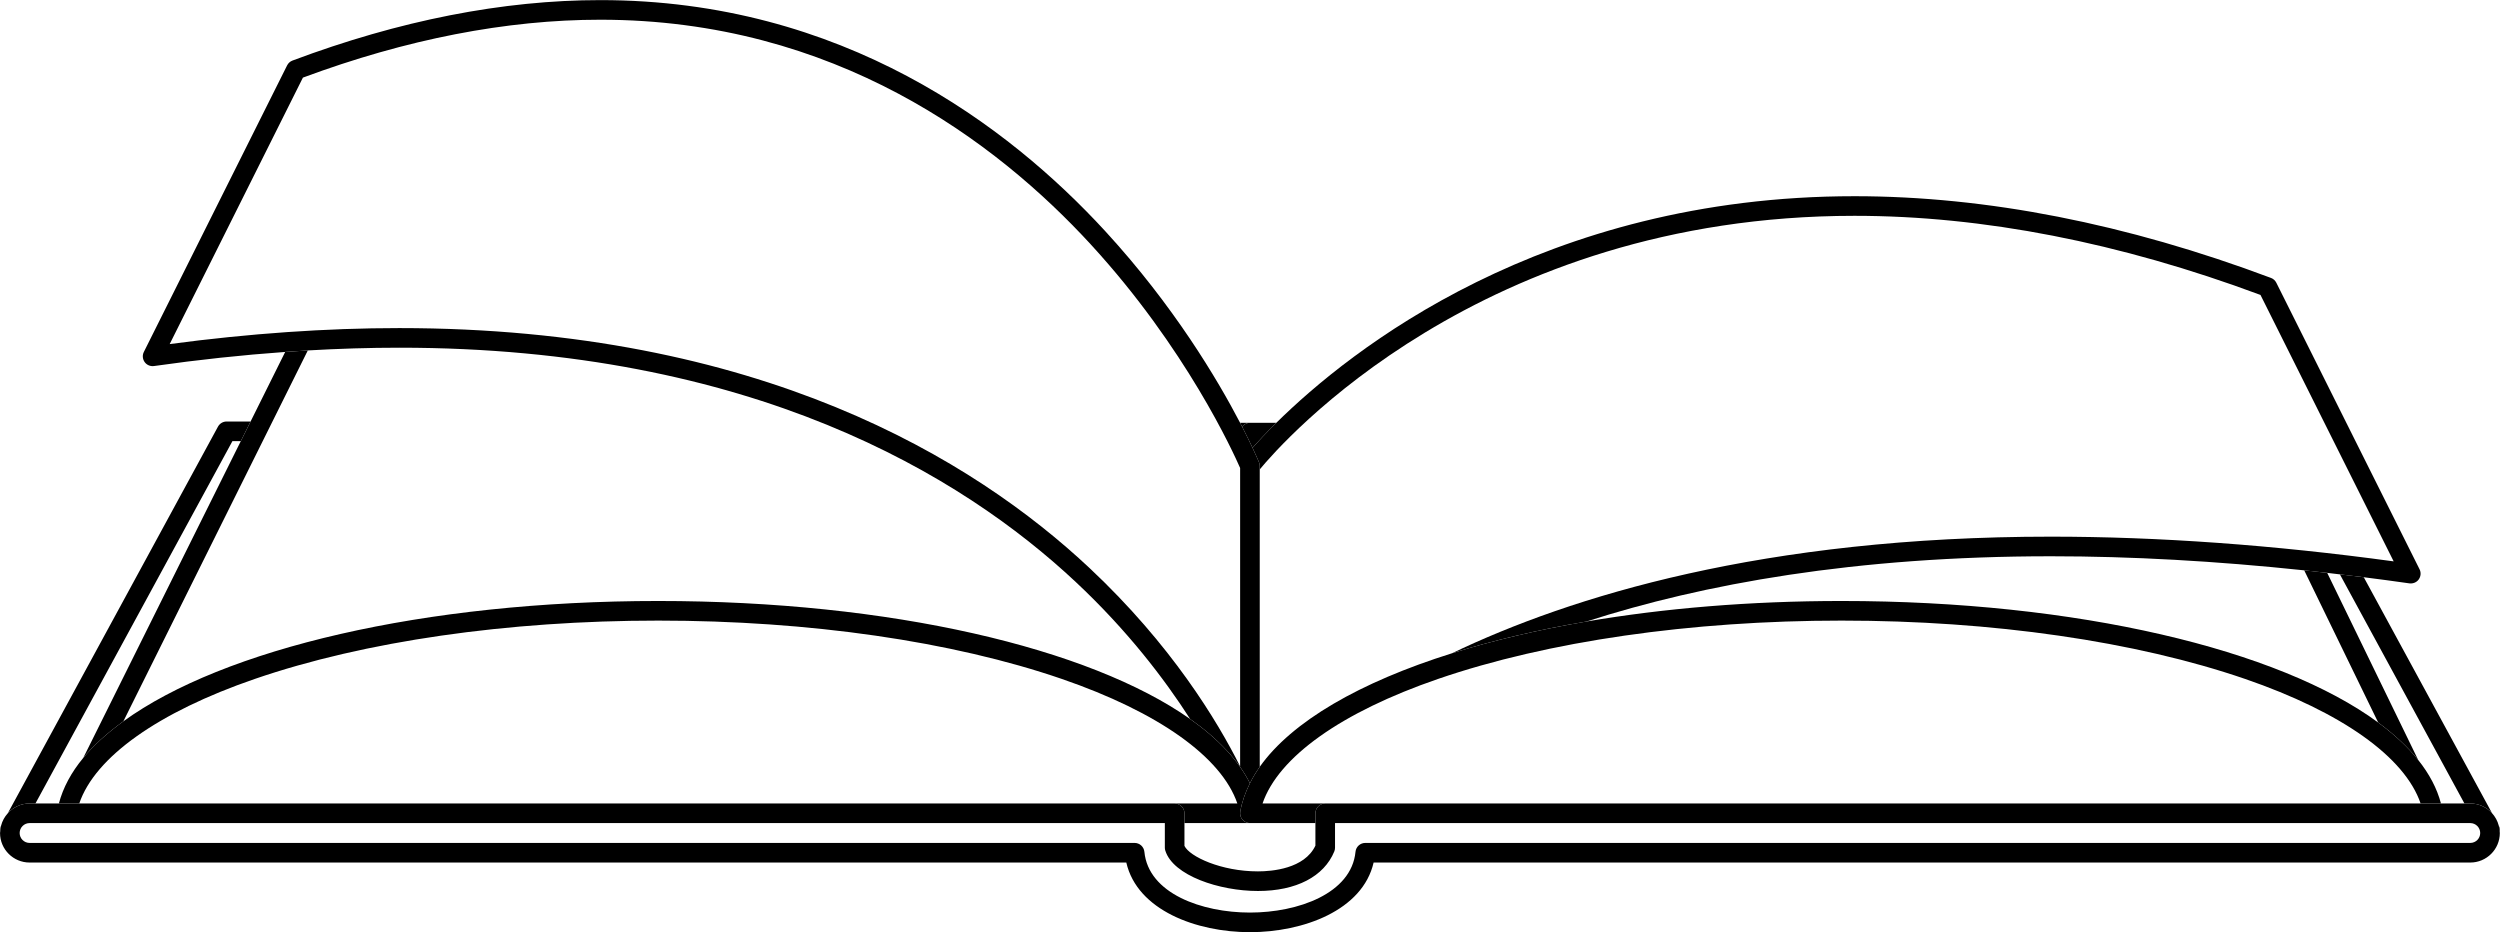 <?xml version="1.0" encoding="UTF-8" standalone="no"?><svg xmlns="http://www.w3.org/2000/svg" xmlns:xlink="http://www.w3.org/1999/xlink" fill="#000000" height="142.6" preserveAspectRatio="xMidYMid meet" version="1" viewBox="21.4 141.3 382.4 142.6" width="382.4" zoomAndPan="magnify"><g fill="#000000" id="change1_1"><path d="M 21.434 268.453 C 21.453 268.168 21.492 267.887 21.559 267.613 C 21.434 267.883 21.398 268.172 21.434 268.453" fill="inherit"/><path d="M 212.586 205.973 L 212.59 205.973 L 211.086 205.973 C 211.191 206.18 211.297 206.375 211.395 206.57 C 211.672 206.211 212.098 205.973 212.586 205.973" fill="inherit"/><path d="M 25.926 264.199 L 26.82 264.199 L 56.953 208.773 L 58.234 208.773 L 59.727 205.777 L 56.066 205.773 L 56.062 205.773 C 55.512 205.773 55.008 206.074 54.742 206.559 L 22.594 265.695 C 23.418 264.781 24.598 264.199 25.926 264.199" fill="inherit"/><path d="M 403.789 268.254 C 403.789 268.004 403.715 267.777 403.605 267.57 C 403.691 267.891 403.746 268.223 403.758 268.566 C 403.777 268.465 403.789 268.359 403.789 268.254" fill="inherit"/><path d="M 211.395 206.57 C 212.055 207.852 212.582 208.938 212.984 209.793 C 213.848 208.82 215.062 207.516 216.633 205.969 L 212.59 205.973 L 212.586 205.973 C 212.098 205.973 211.672 206.211 211.395 206.57" fill="inherit"/><path d="M 379.309 229.156 L 398.359 264.199 L 399.254 264.199 C 400.578 264.199 401.762 264.781 402.59 265.695 L 382.961 229.594 C 381.734 229.438 380.523 229.301 379.309 229.156" fill="inherit"/><path d="M 391.289 257.547 L 377.371 228.926 C 376.191 228.793 375.02 228.664 373.852 228.539 L 385.172 251.82 C 387.637 253.637 389.691 255.551 391.289 257.547" fill="inherit"/><path d="M 212.984 209.793 C 213.59 211.078 213.914 211.863 213.977 212.004 C 214.051 212.188 214.09 212.383 214.09 212.574 L 214.09 228.289 L 214.09 213.105 C 217.438 209.043 247.75 174.312 305.062 174.312 C 324.715 174.312 345.605 178.387 367.164 186.414 L 387.535 227.168 C 369.156 224.656 351.535 223.387 335.121 223.387 C 291.168 223.387 261.621 232.535 243.477 241.23 C 249.68 239.285 256.59 237.645 264.062 236.367 C 281.871 230.633 305.168 226.387 335.121 226.387 C 347.406 226.387 360.387 227.117 373.852 228.539 C 375.02 228.664 376.191 228.793 377.371 228.926 C 378.016 229 378.66 229.078 379.309 229.156 C 380.523 229.301 381.734 229.438 382.961 229.594 C 385.273 229.887 387.602 230.195 389.941 230.531 C 390.488 230.605 391.047 230.379 391.371 229.926 C 391.695 229.473 391.746 228.875 391.496 228.379 L 369.586 184.547 C 369.414 184.207 369.125 183.941 368.77 183.812 C 346.68 175.52 325.242 171.312 305.062 171.312 C 257.395 171.312 227.906 194.844 216.633 205.969 C 215.062 207.516 213.848 208.82 212.984 209.793" fill="inherit"/><path d="M 58.234 208.773 L 34.133 257.23 C 35.746 255.273 37.816 253.406 40.27 251.633 L 68.484 194.902 C 67.34 194.973 66.18 195.051 65.023 195.133 L 59.727 205.777 L 58.234 208.773" fill="inherit"/><path d="M 188.121 228.25 C 170.277 211.48 137.465 191.484 82.469 191.484 C 71.32 191.484 59.52 192.309 47.355 193.93 L 67.734 153.172 C 83.555 147.297 98.863 144.316 113.23 144.316 C 149.102 144.316 173.797 162.98 188.199 178.637 C 202.82 194.527 210.109 210.637 211.09 212.887 L 211.09 258.527 C 207.578 251.52 200.555 239.934 188.121 228.25 Z M 68.484 194.902 C 73.242 194.629 77.914 194.484 82.469 194.484 C 136.391 194.484 168.504 213.977 185.945 230.32 C 193.82 237.699 199.492 245.117 203.445 251.281 C 207.723 254.297 210.828 257.598 212.59 261.105 C 213.016 260.258 213.508 259.418 214.09 258.598 L 214.09 212.574 C 214.09 212.383 214.051 212.188 213.977 212.004 C 213.914 211.863 213.59 211.078 212.984 209.793 C 212.582 208.938 212.055 207.852 211.395 206.57 C 211.297 206.375 211.191 206.18 211.086 205.973 C 207.613 199.316 200.93 188.059 190.48 176.684 C 175.66 160.551 150.23 141.316 113.23 141.316 C 98.336 141.316 82.484 144.43 66.129 150.566 C 65.777 150.699 65.484 150.965 65.316 151.305 L 43.402 195.137 C 43.152 195.633 43.203 196.23 43.527 196.684 C 43.852 197.137 44.406 197.367 44.957 197.289 C 51.773 196.316 58.473 195.602 65.023 195.133 C 66.18 195.051 67.34 194.973 68.484 194.902" fill="inherit"/><path d="M 212.59 267.199 C 212.148 267.199 211.73 267.004 211.441 266.664 C 211.156 266.328 211.035 265.883 211.109 265.445 C 211.363 263.969 211.879 262.52 212.59 261.105 C 210.828 257.598 207.723 254.297 203.445 251.281 C 188.012 240.406 157.578 233.227 122.094 233.227 C 86.227 233.227 55.543 240.562 40.27 251.633 C 37.816 253.406 35.746 255.273 34.133 257.23 C 32.293 259.453 31.043 261.785 30.406 264.199 L 33.523 264.199 C 35.938 257.105 45.559 250.246 60.379 245.148 C 77.109 239.395 99.027 236.227 122.094 236.227 C 145.156 236.227 167.074 239.395 183.809 245.148 C 198.625 250.246 208.246 257.105 210.664 264.199 L 201.074 264.199 C 201.902 264.199 202.574 264.871 202.574 265.699 L 202.574 267.199 L 212.59 267.199" fill="inherit"/><path d="M 385.172 251.82 C 369.984 240.648 339.156 233.227 303.09 233.227 C 289.09 233.227 275.879 234.348 264.062 236.367 C 256.59 237.645 249.68 239.285 243.477 241.23 C 229.406 245.648 219.012 251.645 214.09 258.594 L 214.09 258.598 C 213.508 259.418 213.016 260.258 212.59 261.105 C 211.879 262.52 211.363 263.969 211.109 265.445 C 211.035 265.883 211.156 266.328 211.441 266.664 C 211.73 267.004 212.148 267.199 212.59 267.199 L 222.605 267.199 L 222.605 265.699 C 222.605 264.871 223.277 264.199 224.105 264.199 L 214.52 264.199 C 216.934 257.105 226.555 250.242 241.371 245.148 C 258.105 239.395 280.023 236.227 303.09 236.227 C 326.152 236.227 348.07 239.395 364.805 245.148 C 379.621 250.246 389.242 257.105 391.656 264.199 L 394.77 264.199 C 394.164 261.898 392.988 259.676 391.289 257.547 C 389.691 255.551 387.637 253.637 385.172 251.82" fill="inherit"/><path d="M 399.254 270.234 L 230.23 270.234 C 229.461 270.234 228.812 270.82 228.738 271.59 C 228.117 277.977 219.934 280.887 212.594 280.887 C 205.246 280.887 197.062 277.977 196.445 271.59 C 196.367 270.82 195.727 270.234 194.949 270.234 L 25.926 270.234 C 25.09 270.234 24.406 269.555 24.406 268.719 C 24.406 267.883 25.09 267.199 25.926 267.199 L 199.574 267.199 L 199.574 270.965 C 199.574 271.113 199.598 271.266 199.645 271.406 C 200.828 275.227 207.926 277.59 213.82 277.586 C 219.66 277.586 223.914 275.383 225.496 271.531 C 225.57 271.355 225.605 271.156 225.605 270.965 L 225.605 267.199 L 399.254 267.199 C 400.094 267.199 400.773 267.883 400.773 268.719 C 400.773 269.555 400.094 270.234 399.254 270.234 Z M 403.605 267.57 C 403.422 266.859 403.066 266.227 402.59 265.695 C 401.762 264.781 400.578 264.199 399.254 264.199 L 224.105 264.199 C 223.277 264.199 222.605 264.871 222.605 265.699 L 222.605 270.648 C 220.93 274.195 215.934 274.586 213.82 274.586 C 208.191 274.59 203.355 272.32 202.574 270.688 L 202.574 265.699 C 202.574 264.871 201.902 264.199 201.074 264.199 L 25.926 264.199 C 24.598 264.199 23.418 264.781 22.594 265.695 C 22.102 266.234 21.742 266.891 21.559 267.613 C 21.492 267.887 21.453 268.168 21.434 268.453 L 21.406 268.719 C 21.406 271.211 23.434 273.234 25.926 273.234 L 193.68 273.234 C 195.352 280.539 204.426 283.887 212.594 283.887 C 220.758 283.887 229.832 280.539 231.508 273.234 L 399.254 273.234 C 401.746 273.234 403.773 271.211 403.773 268.719 L 403.758 268.566 C 403.746 268.223 403.691 267.891 403.605 267.57" fill="inherit"/></g></svg>